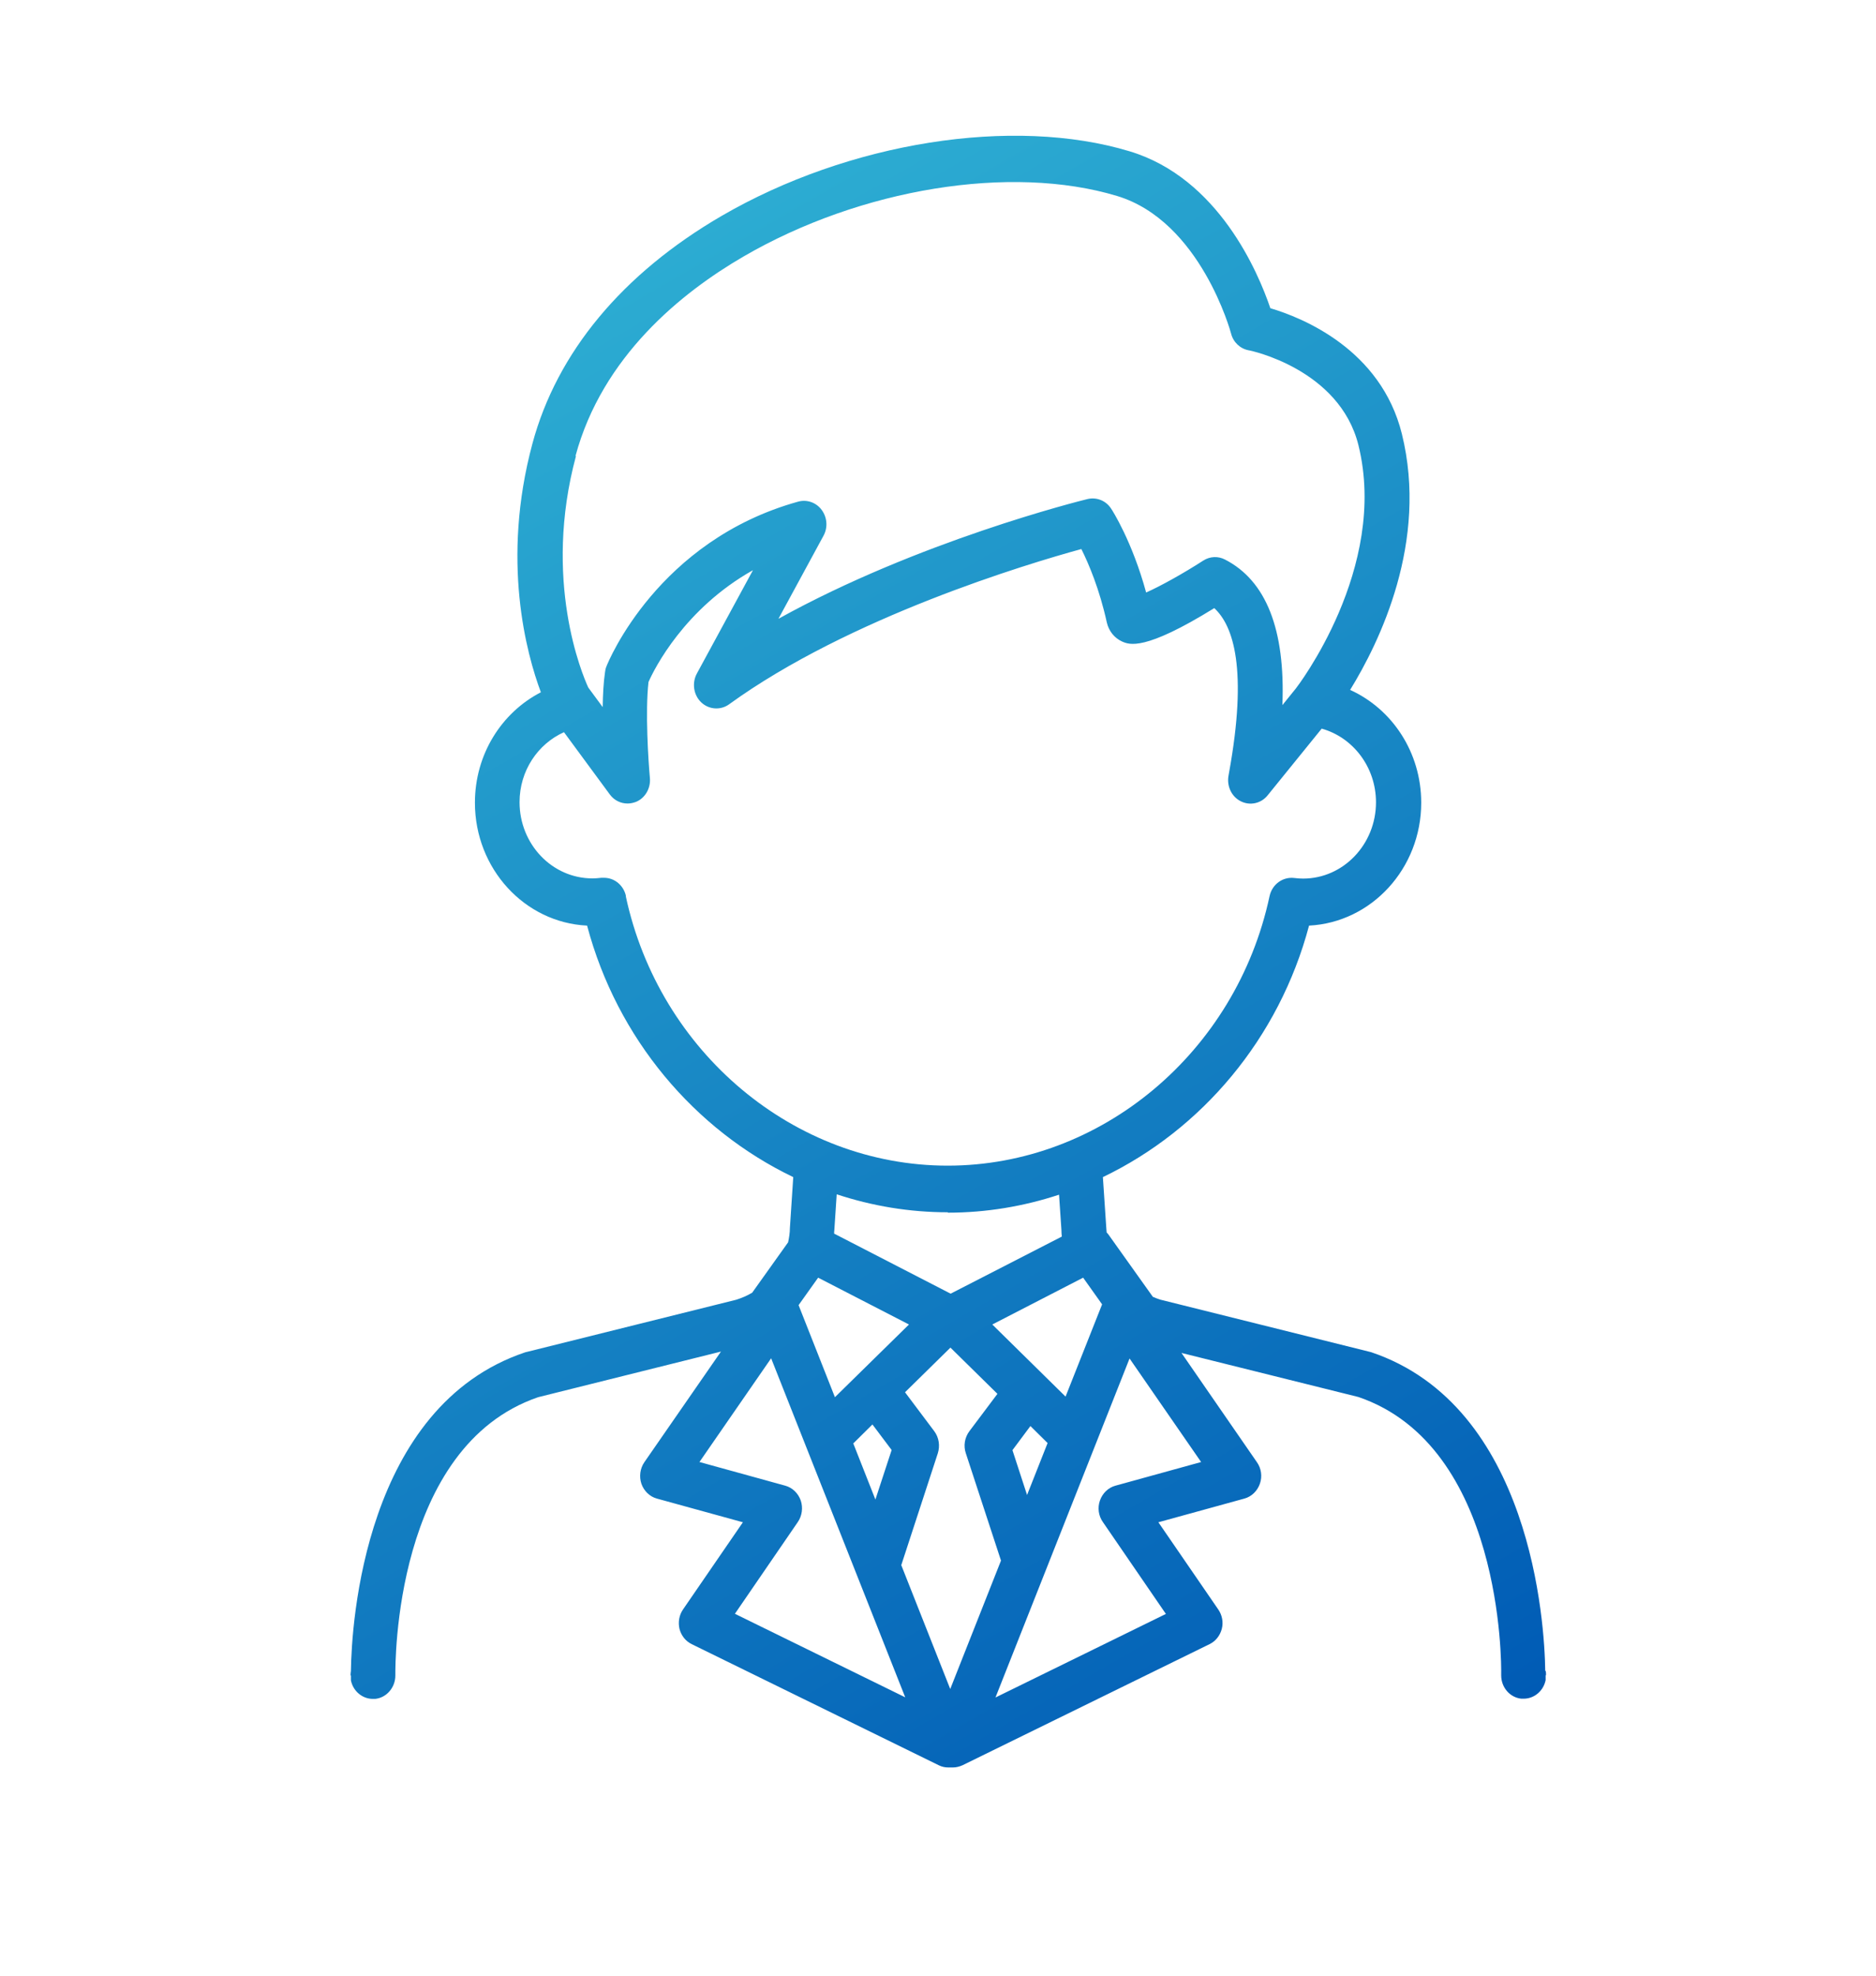 <?xml version="1.0" encoding="UTF-8"?>
<svg id="_レイヤー_2" data-name="レイヤー 2" xmlns="http://www.w3.org/2000/svg" xmlns:xlink="http://www.w3.org/1999/xlink" viewBox="0 0 95 100">
  <defs>
    <style>
      .cls-1 {
        fill: none;
      }

      .cls-2 {
        fill: url(#_新規グラデーションスウォッチ_1);
      }
    </style>
    <linearGradient id="_新規グラデーションスウォッチ_1" data-name="新規グラデーションスウォッチ 1" x1="24.08" y1="18.11" x2="66.81" y2="92.11" gradientUnits="userSpaceOnUse">
      <stop offset="0" stop-color="#2cacd2"/>
      <stop offset="1" stop-color="#005bb5"/>
    </linearGradient>
  </defs>
  <g id="OGP_ログイン_など" data-name="OGP/ログイン/ｈ１など">
    <g>
      <path class="cls-2" d="M78.25,84.57c-.03-2.41-.7-13.4-8.82-16.13-.03,0-.06-.02-.08-.02l-10.6-2.64c-.13-.04-.25-.09-.37-.14l-2.26-3.17s-.05-.06-.08-.09c0-.09-.02-.17-.02-.26l-.17-2.54c5-2.4,8.92-7.01,10.44-12.73,3.16-.16,5.68-2.89,5.68-6.22,0-2.56-1.48-4.75-3.6-5.71,1.49-2.42,3.97-7.5,2.62-12.96-1.06-4.28-5.04-5.88-6.66-6.36-.61-1.8-2.62-6.58-7.12-7.94-5.92-1.79-14.23-.47-20.67,3.27-5.02,2.92-8.34,6.91-9.58,11.53-1.59,5.91-.3,10.63.43,12.58-1.98,1.02-3.34,3.13-3.34,5.59,0,3.34,2.52,6.07,5.68,6.22,1.52,5.72,5.44,10.33,10.44,12.73l-.17,2.58c0,.24-.04.48-.09.72l-1.82,2.55c-.25.15-.53.27-.82.36l-10.6,2.64s-.06.01-.08.02c-8.13,2.73-8.79,13.72-8.82,16.13-.01.07-.02.15-.02.22h.02c0,.15,0,.24,0,.25.11.55.58.94,1.11.94.04,0,.08,0,.12,0,.58-.06,1.02-.58,1.02-1.18,0-.02,0-.04,0-.06,0-.51-.07-11.53,7.23-14.03l9.26-2.31-3.88,5.6c-.22.32-.27.73-.15,1.09.13.37.42.65.78.75l4.36,1.2-3.03,4.41c-.2.29-.26.65-.18.99.09.34.31.62.62.77l12.51,6.13c.16.08.32.11.48.11,0,0,0,0,0,0,0,0,0,0,0,0,0,0,0,0,0,0,.04,0,.2,0,.24,0,0,0,0,0,0,0,0,0,0,0,0,0,0,0,0,0,0,0,.16,0,.32-.04.48-.11l12.51-6.13c.31-.15.53-.43.62-.77.09-.34.02-.7-.18-.99l-3.03-4.41,4.36-1.2c.36-.1.65-.38.78-.75.13-.37.07-.78-.15-1.09l-3.82-5.53,8.96,2.23c7.3,2.49,7.24,13.52,7.23,14.03,0,.02,0,.04,0,.06,0,.61.44,1.12,1.02,1.18.04,0,.08,0,.12,0,.53,0,1-.39,1.11-.94,0,0,0-.1,0-.25h.02c0-.08,0-.15-.02-.22ZM50.25,67.04l4.6-2.37.96,1.35-1.85,4.67-3.72-3.66ZM53.05,73.04l-1.04,2.63-.74-2.27.91-1.22.87.86ZM29.14,23.09c1.36-5.05,5.37-8.28,8.5-10.1,5.95-3.46,13.56-4.69,18.93-3.07,4.23,1.28,5.76,6.91,5.77,6.96.11.44.46.77.89.85.05,0,4.6.94,5.56,4.8,1.54,6.23-3.13,12.27-3.17,12.32l-.68.84c.15-3.82-.82-6.3-2.91-7.37-.35-.18-.76-.16-1.09.05-1.04.67-2.18,1.3-2.9,1.62-.71-2.6-1.72-4.17-1.77-4.24-.26-.41-.74-.6-1.2-.49-.41.1-8.58,2.14-15.65,6.06l2.28-4.2c.23-.42.19-.93-.09-1.31-.28-.38-.75-.54-1.19-.42-7.1,1.97-9.61,8.08-9.71,8.34-.04.09-.06.19-.07.28-.08.53-.11,1.15-.12,1.78l-.73-.99c-.31-.67-2.32-5.44-.62-11.73ZM31.7,45.36c-.12-.55-.58-.93-1.11-.93-.05,0-.09,0-.14,0-.17.02-.32.03-.45.03-2.04,0-3.69-1.73-3.69-3.86,0-1.59.93-2.95,2.25-3.54l2.32,3.15c.22.3.55.46.9.46.14,0,.28-.03.42-.08.47-.19.76-.69.71-1.22-.08-.87-.24-3.36-.07-4.85.3-.68,1.82-3.71,5.29-5.66l-2.84,5.23c-.26.48-.17,1.09.22,1.46.39.37.98.41,1.41.1,6.07-4.4,15.1-7.11,17.84-7.86.37.74.92,2.03,1.29,3.72.1.43.38.78.77.96.37.16,1.13.5,4.67-1.69.97.89,1.7,3.09.75,8.32l-.03.17c-.09.53.16,1.06.63,1.29.46.23,1.02.11,1.35-.3l2.74-3.38c1.58.44,2.75,1.94,2.75,3.73,0,2.13-1.66,3.86-3.69,3.86-.14,0-.28-.01-.45-.03-.58-.07-1.12.32-1.25.92-1.69,7.91-8.54,13.64-16.3,13.64s-14.61-5.74-16.3-13.64ZM48,61.38c1.94,0,3.84-.32,5.63-.91l.12,1.78c0,.12.01.23.02.34l-5.63,2.89-5.9-3.04c0-.06,0-.11.01-.17l.12-1.82c1.79.59,3.68.91,5.63.91ZM42.28,70.72l-1.84-4.66.99-1.39,4.6,2.37-3.75,3.68ZM45.15,73.4l-.82,2.5-1.12-2.84.97-.96.97,1.29ZM37.21,81.69l3.19-4.65c.22-.32.27-.73.15-1.09-.13-.37-.42-.65-.78-.75l-4.35-1.2,3.63-5.25,6.79,17.16-8.63-4.23ZM48.12,85.49l-2.48-6.27,1.85-5.66c.12-.38.06-.8-.18-1.12l-1.48-1.97,2.3-2.26,2.38,2.34-1.42,1.89c-.24.32-.31.74-.18,1.12l1.78,5.43-2.57,6.5ZM60.83,74l-4.35,1.2c-.36.1-.65.38-.78.75-.13.37-.07.78.15,1.09l3.19,4.65-8.63,4.23,6.79-17.16,3.63,5.25Z"/>
      <rect class="cls-1" width="95" height="100"/>
    </g>
  </g>
</svg>
